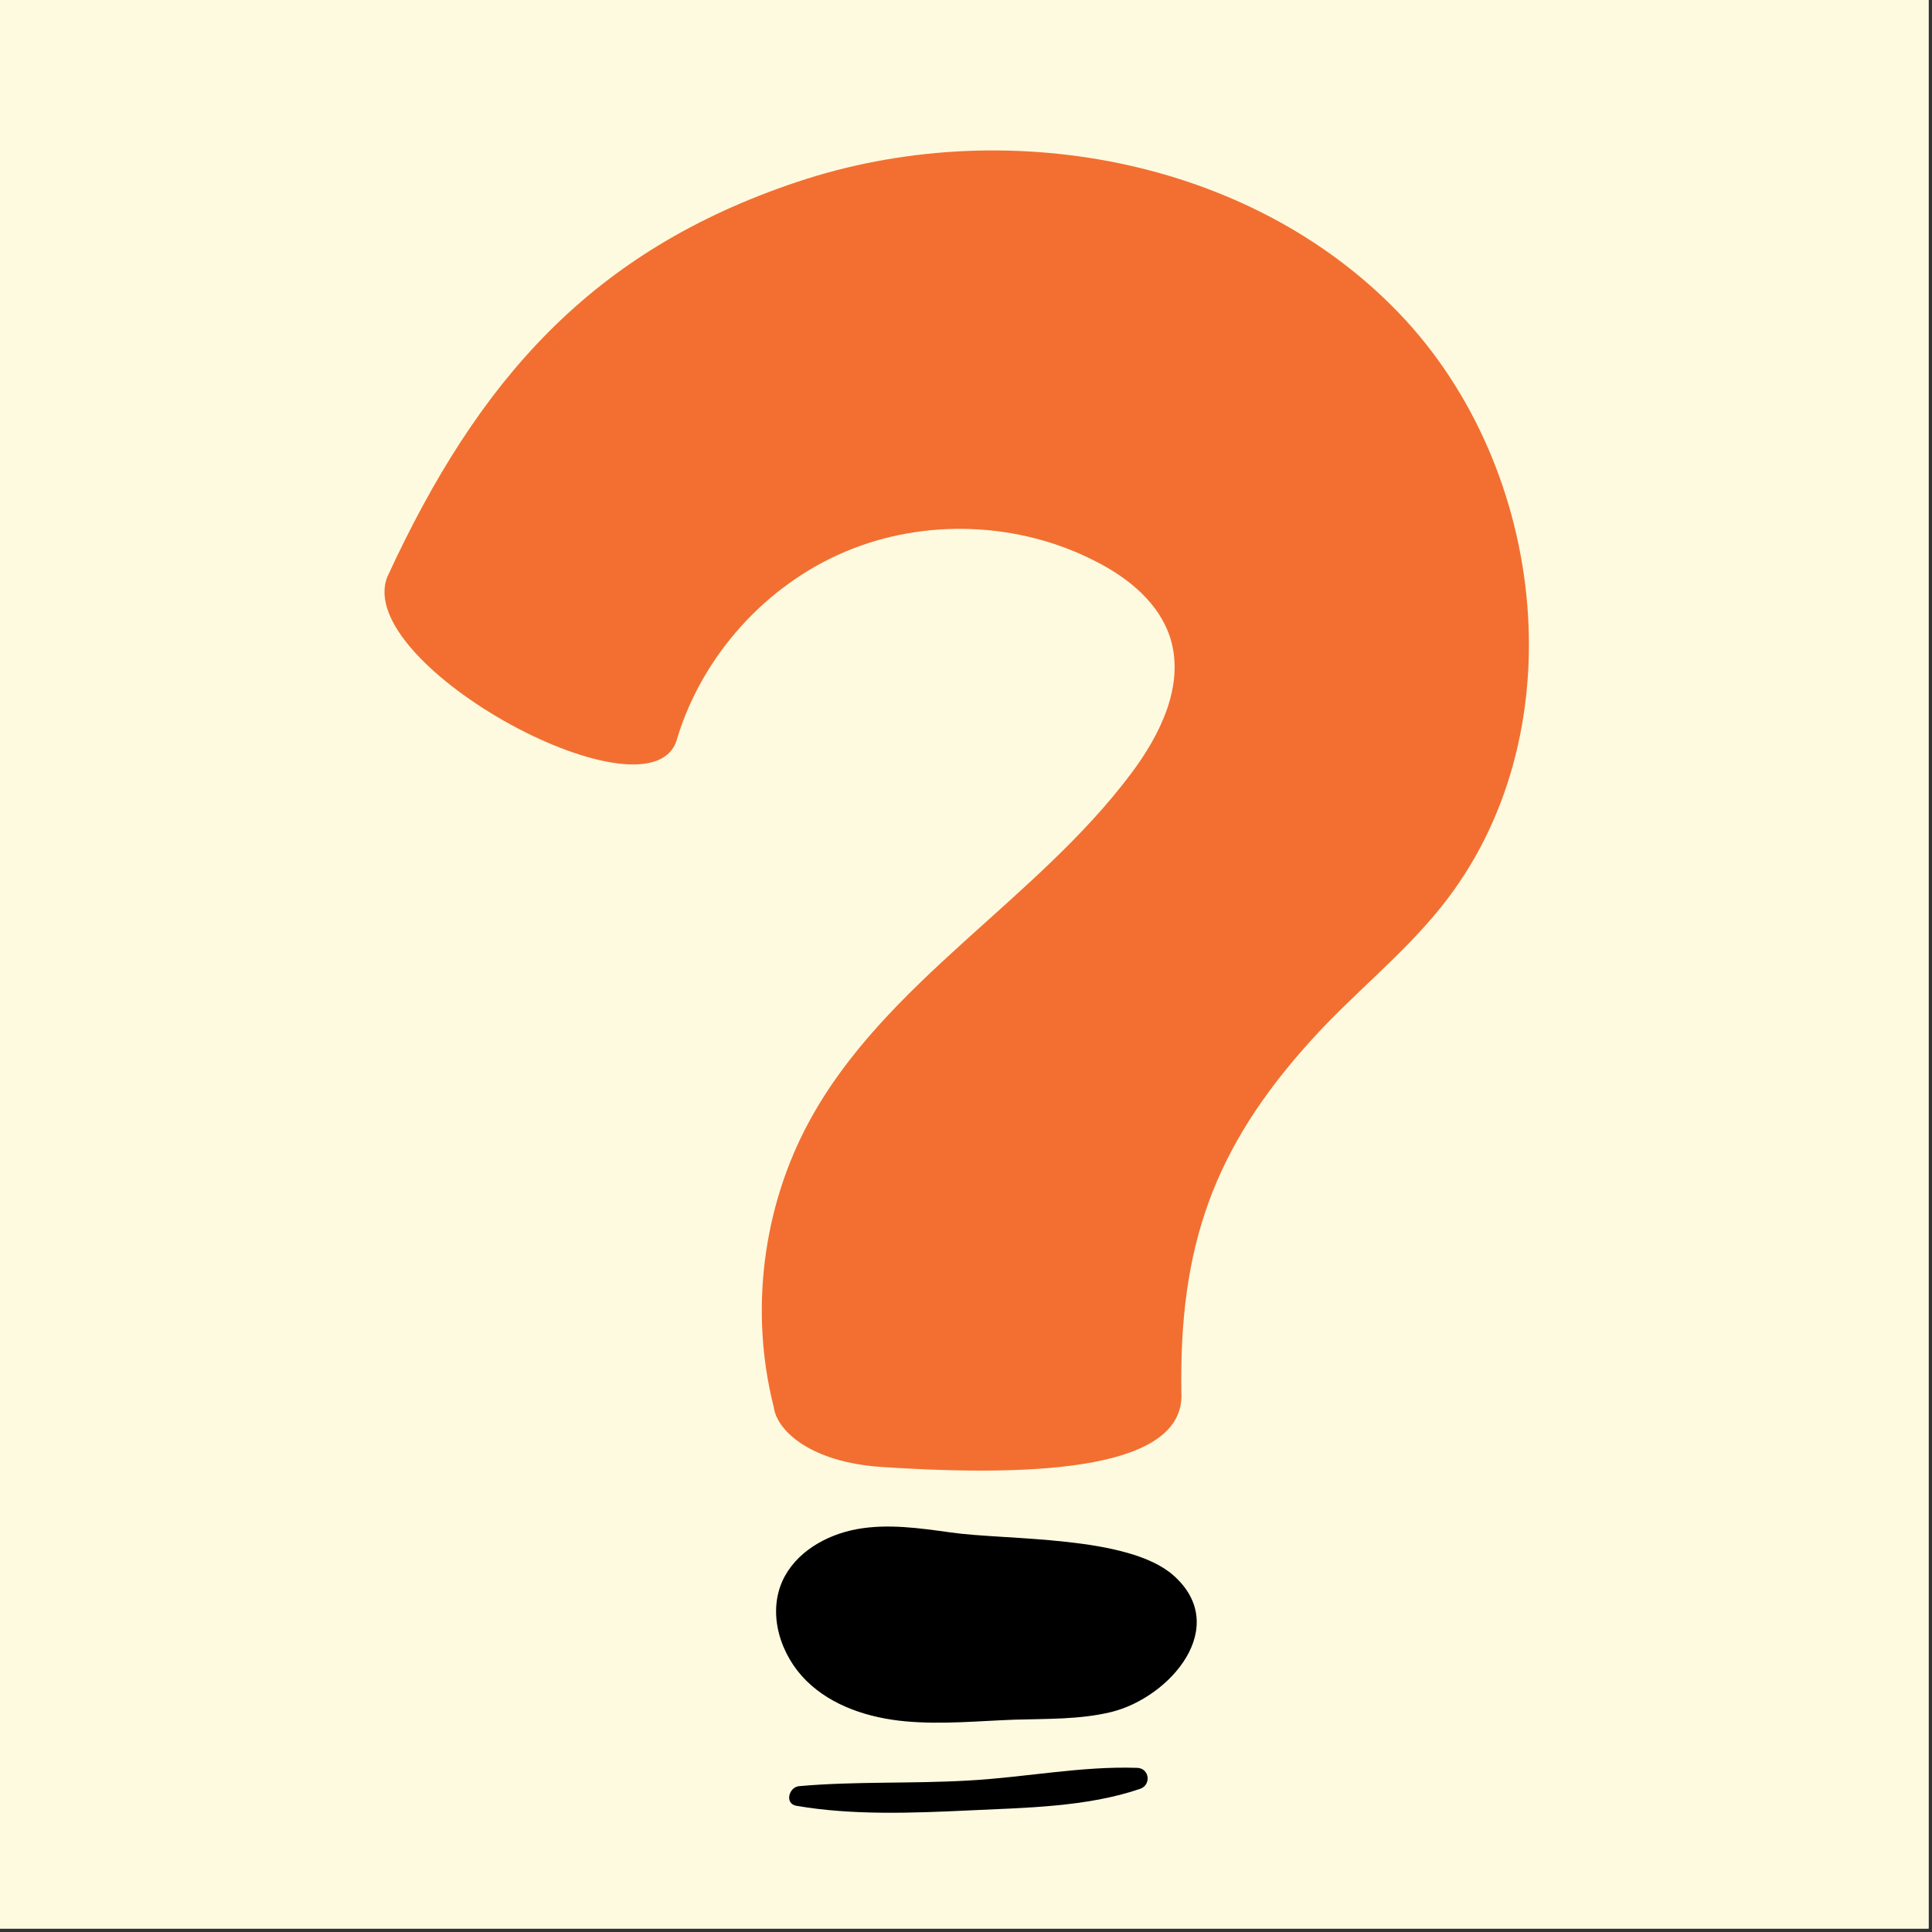 <svg version="1.0" preserveAspectRatio="xMidYMid meet" height="563" viewBox="0 0 422.25 422.25" zoomAndPan="magnify" width="563" xmlns:xlink="http://www.w3.org/1999/xlink" xmlns="http://www.w3.org/2000/svg"><rect x="0" y="0" width="422.25" height="422.25" fill="#333333" stroke="none"/><defs><clipPath id="c5dc2747a6"><path clip-rule="nonzero" d="M 0 0 L 421.5 0 L 421.5 421.5 L 0 421.5 Z M 0 0"></path></clipPath><clipPath id="77e5afdcff"><path clip-rule="nonzero" d="M 169 333 L 262 333 L 262 396.816 L 169 396.816 Z M 169 333"></path></clipPath></defs><g clip-path="url(#c5dc2747a6)"><path fill-rule="nonzero" fill-opacity="1" d="M 0 0 L 421.5 0 L 421.5 421.5 L 0 421.5 Z M 0 0" fill="#ffffff"></path><path fill-rule="nonzero" fill-opacity="1" d="M 0 0 L 421.5 0 L 421.5 421.5 L 0 421.5 Z M 0 0" fill="#fefae0"></path></g><path fill-rule="nonzero" fill-opacity="1" d="M 192.73 320.617 C 177.18 319.602 169.766 312.695 169.113 307.539 C 163.809 286.684 166.641 263.793 176.961 244.902 C 193.527 214.527 226.52 196.723 247.227 169.039 C 253.621 160.535 258.926 149.711 255.801 139.535 C 253.402 131.836 246.645 126.312 239.453 122.68 C 222.668 114.031 202.102 113.234 184.734 120.57 C 167.367 127.91 153.562 143.242 148.039 161.266 C 143.098 181.102 76.828 145.352 84.676 126.02 C 104.516 83.004 129.293 54.809 174.199 39.77 C 219.105 24.727 273.023 34.32 305.793 68.473 C 338.566 102.625 344.672 161.336 314.949 198.25 C 306.449 208.859 295.551 217.359 286.465 227.461 C 265.176 251.004 257.691 272.441 258.199 304.266 C 259.145 320.906 227.898 322.941 192.73 320.617 Z M 192.73 320.617" fill="#f26f31"></path><g clip-path="url(#77e5afdcff)"><path fill-rule="nonzero" fill-opacity="1" d="M 256.457 344.305 C 269.098 355.496 255.801 370.973 242.867 374.172 C 235.965 375.844 228.77 375.625 221.723 375.844 C 213.801 376.133 205.809 376.934 197.887 376.207 C 189.969 375.48 181.902 372.934 176.234 367.34 C 170.566 361.746 167.73 352.809 171.004 345.539 C 173.836 339.293 180.52 335.441 187.277 334.207 C 194.035 332.969 201.012 333.988 207.844 334.934 C 220.051 336.676 246.5 335.512 256.457 344.305 Z M 174.055 394.664 C 186.188 396.77 199.414 396.262 211.695 395.68 C 223.902 395.098 237.562 394.953 249.188 390.957 C 251.66 390.086 251.223 386.523 248.609 386.379 C 236.398 385.941 223.902 388.484 211.695 389.141 C 199.414 389.867 186.844 389.285 174.637 390.375 C 172.383 390.594 171.438 394.227 174.055 394.664 Z M 174.055 394.664" fill="#000000"></path></g></svg>